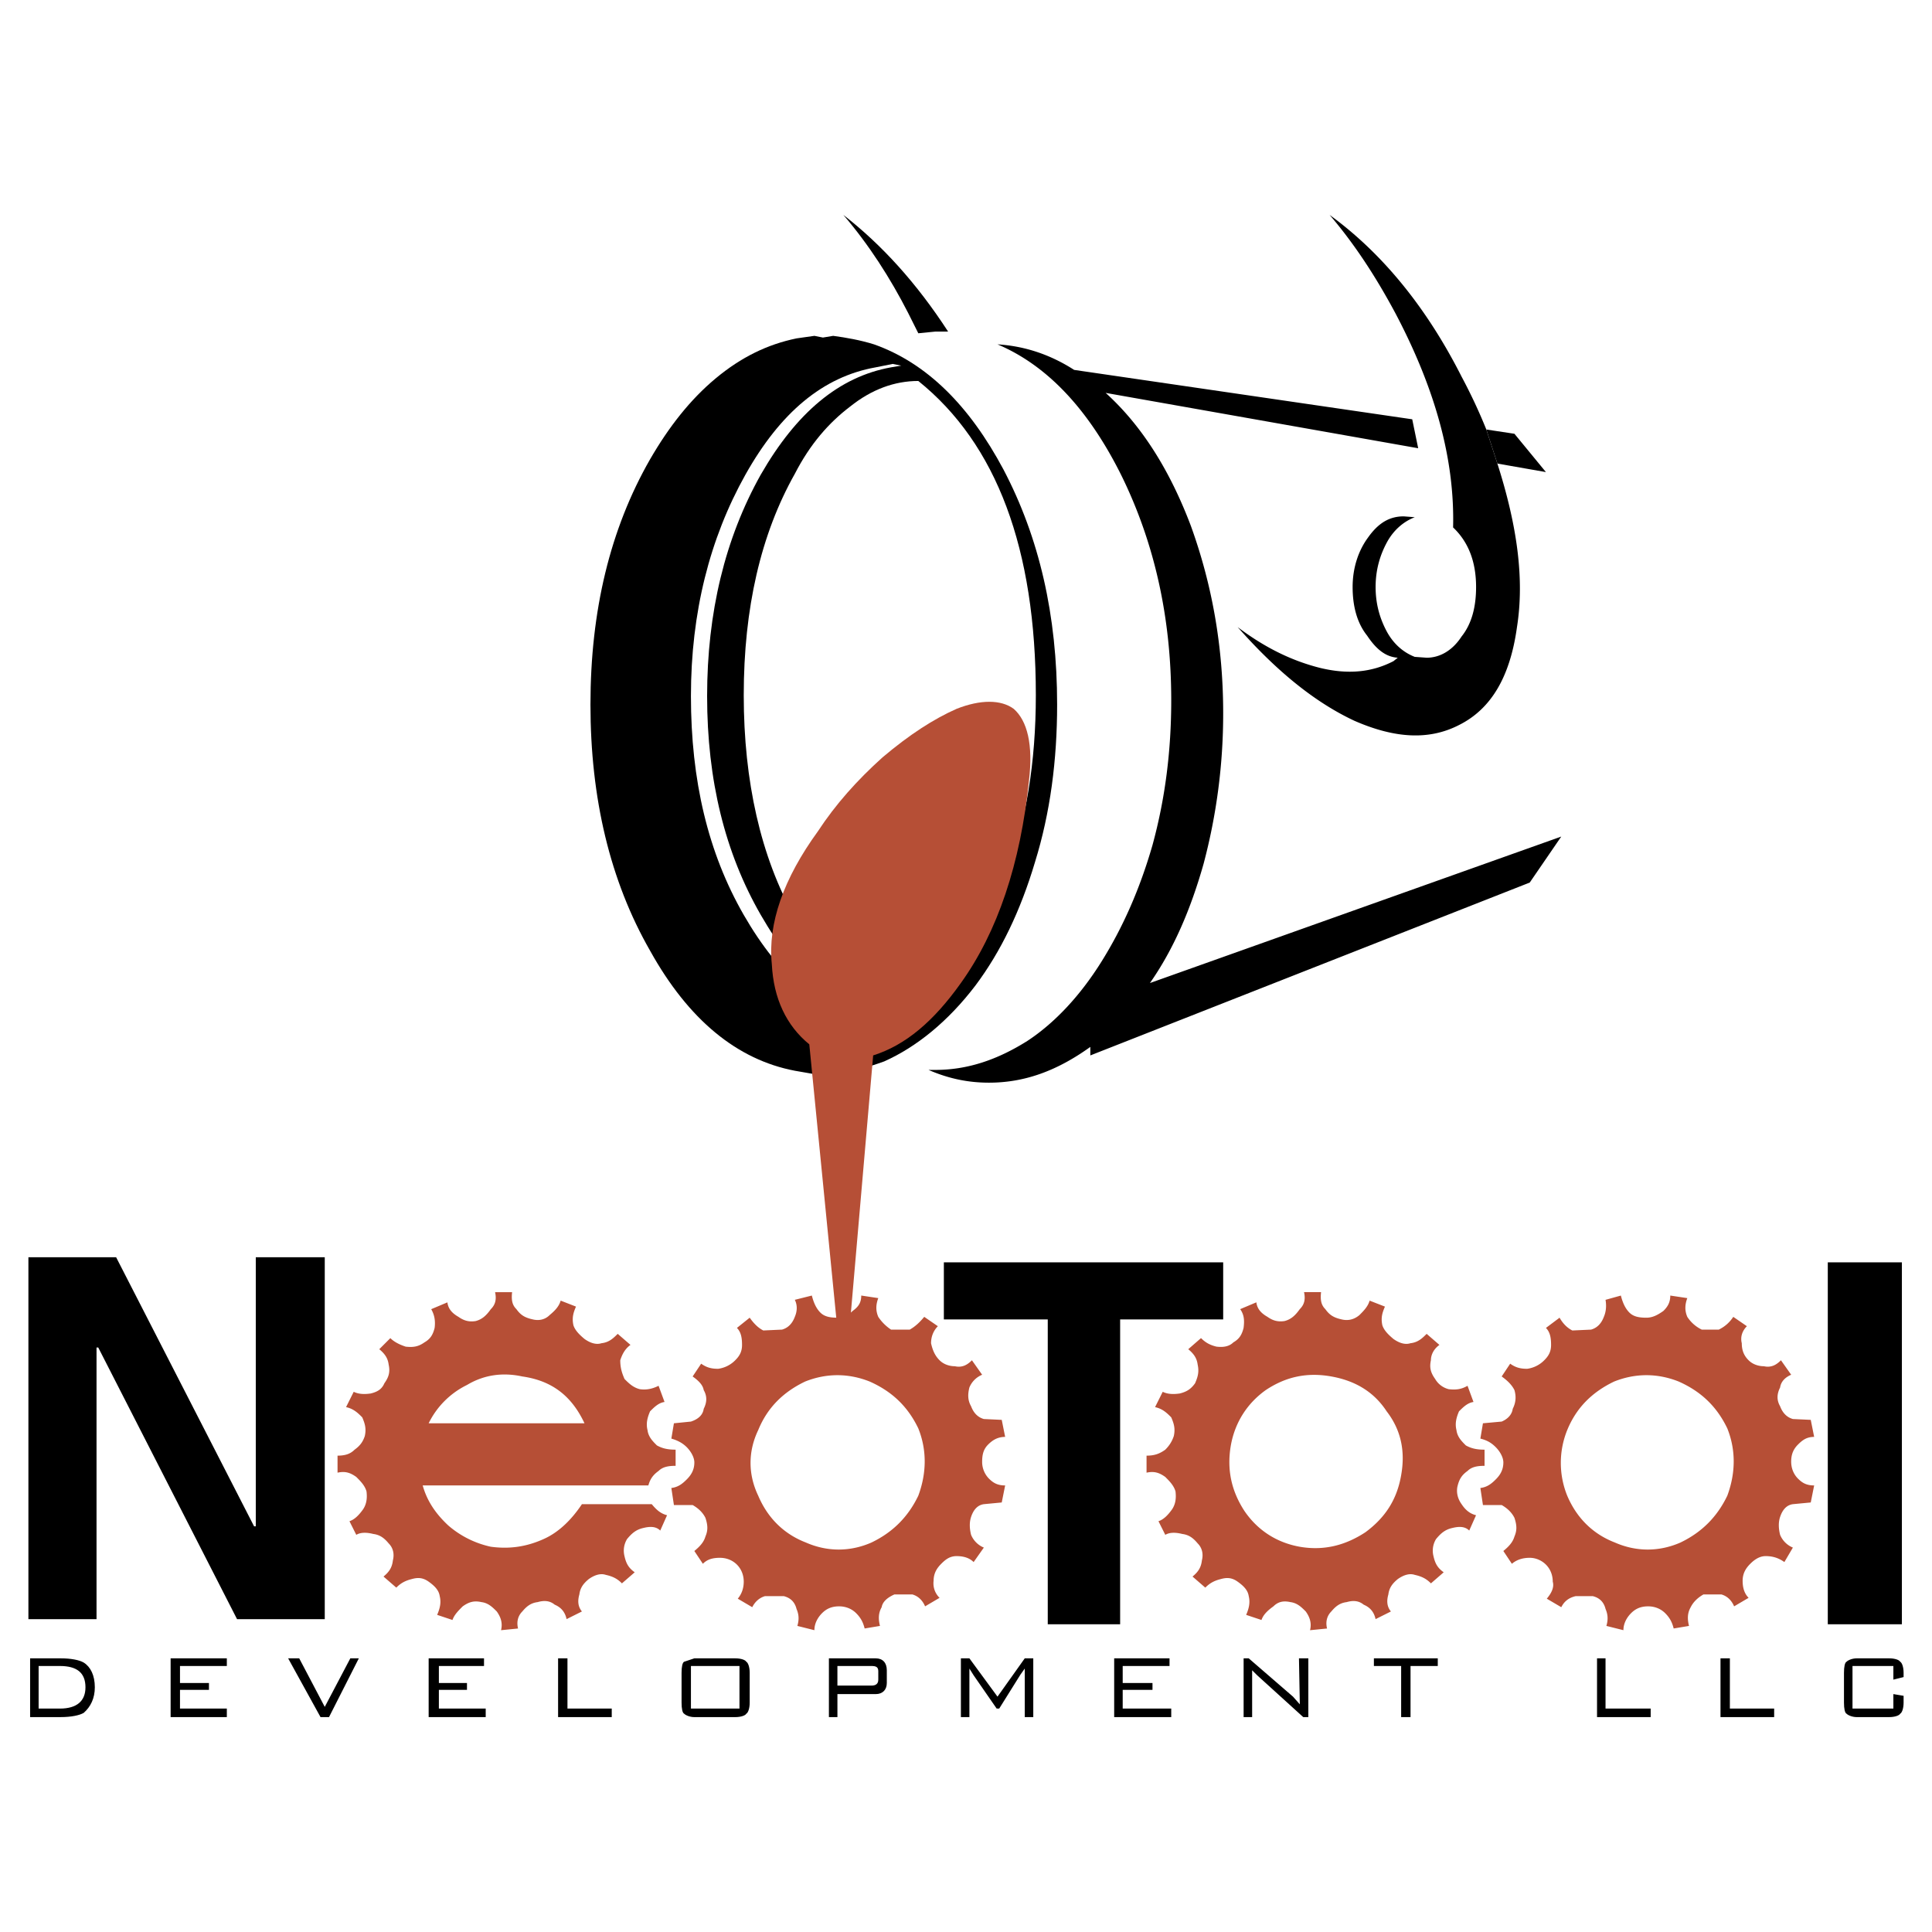 <svg xmlns="http://www.w3.org/2000/svg" width="2500" height="2500" viewBox="0 0 192.756 192.756"><g fill-rule="evenodd" clip-rule="evenodd"><path fill="#fff" d="M0 0h192.756v192.756H0V0z"/><path d="M87.202 34.356c5.268 1.869 9.516 6.117 12.915 12.489-2.975-6.287-6.798-10.62-11.471-13.084l-1.444.595z" fill="#fff"/><path d="M91.62 33.251l1.699-.169h1.274c-3.144-4.843-6.627-8.667-10.45-11.64 2.549 2.974 4.673 6.287 6.457 9.771l1.02 2.038zM79.47 33.761c-2.889.595-5.522 1.869-8.071 3.994-2.549 2.124-4.673 4.843-6.542 8.071-3.993 6.967-5.947 15.123-5.947 24.469s1.954 17.587 5.947 24.554c3.823 6.882 8.666 10.876 14.444 11.979l1.954.34.85-.17 1.02.17c1.529-.17 3.229-.594 5.098-1.273 3.229-1.445 6.372-3.994 9.091-7.562 2.549-3.398 4.504-7.477 5.947-12.319 1.529-4.928 2.209-10.196 2.209-15.718 0-8.921-1.783-16.652-5.352-23.449-3.399-6.372-7.647-10.62-12.915-12.489-1.359-.425-2.804-.68-4.078-.85l-1.02.17-.85-.17-1.785.253zm9.431 2.888c-5.183.935-9.431 4.503-12.999 10.706-3.569 6.372-5.353 13.764-5.353 22.09 0 8.411 1.784 15.633 5.353 21.835 3.568 6.202 7.816 9.94 12.999 10.876l.85.17-.68.17-1.699-.34c-5.268-.936-9.601-4.674-13.169-10.876-3.568-6.202-5.268-13.424-5.268-21.835 0-8.326 1.869-15.718 5.438-22.09 3.483-6.202 7.731-9.771 12.999-10.706l1.699-.34.85.17-1.02.17zM154.236 47.1l-3.142-3.823-2.803-.425 1.104 3.398 4.841.85z"/><path d="M140.898 41.833l-33.73-4.928c-2.379-1.529-4.928-2.379-7.646-2.548 5.014 2.124 9.092 6.542 12.32 12.999 3.312 6.712 5.012 14.188 5.012 22.515 0 5.013-.594 9.771-1.869 14.443-1.273 4.418-2.973 8.242-5.098 11.64-2.123 3.398-4.672 6.117-7.391 7.902-2.975 1.869-5.948 2.889-9.177 2.889h-.68c1.954.85 3.908 1.273 6.032 1.273 3.568 0 6.797-1.189 10.111-3.568v.85l43.84-17.247 3.145-4.588-41.037 14.613c2.379-3.399 4.078-7.393 5.352-11.896a58.341 58.341 0 0 0 1.955-15.038c0-6.627-1.105-12.829-3.229-18.691-2.125-5.607-4.928-10.025-8.496-13.254l31.18 5.522-.594-2.888z"/><path d="M139.199 31.212c3.992 7.561 5.947 14.613 5.777 21.41 1.613 1.529 2.293 3.568 2.293 5.947 0 1.954-.424 3.653-1.443 4.928-.936 1.444-2.209 2.124-3.484 2.124l-1.189-.085c-1.104-.425-2.123-1.274-2.803-2.549s-1.105-2.719-1.105-4.418.426-3.144 1.105-4.418 1.699-2.124 2.803-2.549l-1.104-.085c-1.445 0-2.549.68-3.568 2.124-.936 1.274-1.529 2.974-1.529 4.928 0 1.869.424 3.568 1.443 4.843.85 1.274 1.785 2.124 3.059 2.209l-.424.34c-2.125 1.104-4.504 1.359-7.307.68-2.719-.68-5.438-1.954-8.242-4.078 3.824 4.333 7.646 7.477 11.641 9.346 4.078 1.784 7.477 1.954 10.449.425 3.229-1.614 5.098-4.843 5.779-9.771.764-4.843 0-10.195-1.955-16.312l-1.104-3.398a53.85 53.85 0 0 0-2.465-5.268c-3.484-6.882-7.902-12.319-13.17-16.143 2.549 2.973 4.674 6.287 6.543 9.77z"/><path d="M79.301 47.27c-3.398 6.032-5.098 13.424-5.098 22.09 0 8.582 1.7 16.143 5.098 22.175 1.529 2.889 3.398 5.098 5.522 6.711 2.124 1.531 4.418 2.381 6.797 2.381 7.817-7.478 11.726-17.843 11.726-31.267 0-14.613-3.908-25.063-11.726-31.351-2.379 0-4.673.85-6.797 2.549-2.124 1.614-3.993 3.738-5.522 6.712z" fill="#fff"/><path d="M77.006 96.208c.17 3.399 1.444 6.118 3.738 7.987l2.974 30.16 1.104-2.549 2.294-26.508c3.229-1.02 6.032-3.398 8.751-7.221 3.653-5.099 5.948-11.896 6.797-20.222.424-3.568-.17-5.947-1.529-7.137-1.275-.935-3.314-.935-5.693 0-2.294 1.02-4.673 2.549-7.392 4.843-2.549 2.294-4.673 4.673-6.458 7.392-3.396 4.674-5.01 9.177-4.586 13.255z" fill="#b64f36"/><path d="M3.854 166.217v4.248h2.124c1.699 0 2.549-.764 2.549-2.123 0-1.445-.85-2.125-2.549-2.125H3.854zm2.209-.764c1.019 0 1.869.168 2.293.424.68.426 1.105 1.273 1.105 2.465 0 1.104-.425 1.953-1.105 2.549-.424.254-1.274.424-2.293.424H3.004v-5.861h3.059v-.001zM22.631 165.453v.764h-4.673v1.699h2.889v.68h-2.889v1.869h4.673v.849h-5.608v-5.861h5.608zM28.748 165.453h1.105l2.548 4.842 2.55-4.842h.849l-2.973 5.861h-.85l-3.229-5.861zM48.29 165.453v.764h-4.503v1.699h2.803v.68h-2.803v1.869h4.672v.849h-5.692v-5.861h5.523zM55.681 165.453h.935v5.012h4.418v.849h-5.353v-5.861zM68.935 170.465h4.843v-4.248h-4.843v4.248zm.34-5.012h4.078c.595 0 1.02.168 1.104.34.17.084.34.51.34 1.104v2.975c0 .594-.169 1.02-.34 1.104-.084.17-.51.34-1.104.34h-4.078c-.425 0-.85-.17-1.02-.34-.17-.084-.255-.51-.255-1.104v-2.975c0-.594.085-1.02.255-1.104l1.02-.34zM87.627 166.727c0-.424-.255-.51-.68-.51h-3.398v1.955h3.398c.425 0 .68-.17.68-.596v-.849zm.85-.084v1.273c0 .68-.425 1.104-1.104 1.104H83.55v2.295h-.85v-5.861h4.673c.679-.001 1.104.423 1.104 1.189zM96.718 166.473v4.841h-.849v-5.861h.849l2.803 3.822 2.719-3.822h.85v5.861h-.85v-4.841l-.424.593-2.125 3.399h-.253l-2.295-3.315-.425-.677zM116.684 165.453v.764h-4.672v1.699h2.972v.68h-2.972v1.869h4.842v.849h-5.692v-5.861h5.522zM124.926 166.643v4.671h-.85v-5.861h.51l4.418 3.822.68.766-.086-4.588h.935v5.861h-.51l-4.587-4.164-.51-.507zM140.729 171.314h-.936v-5.097h-2.719v-.764h6.373v.764h-2.718v5.097zM159.336 165.453h.848v5.012h4.504v.849h-5.352v-5.861zM171.654 165.453h.936v5.012h4.418v.849h-5.354v-5.861zM188.902 166.217h-4.078v4.248h4.078v-1.445l1.02.172v.68c0 .594-.17 1.02-.34 1.104-.086.17-.51.34-1.105.34h-3.229c-.424 0-.85-.17-1.02-.34-.17-.084-.254-.51-.254-1.104v-2.975c0-.594.084-1.02.254-1.104.17-.172.596-.34 1.02-.34h3.229c.596 0 1.02.168 1.105.34.17.084.34.51.34 1.104v.426l-1.02.254v-1.36z"/><path d="M74.797 131.467l-1.274 1.02c.425.426.51 1.02.51 1.699s-.255 1.105-.68 1.529a2.944 2.944 0 0 1-1.699.85c-.595 0-1.104-.084-1.699-.51l-.85 1.275c.595.424 1.02.85 1.104 1.359.34.594.34 1.189 0 1.869-.085.594-.51 1.02-1.274 1.273l-1.699.17-.255 1.529c.595.17 1.104.426 1.529.85.425.426.765 1.02.765 1.529 0 .766-.34 1.275-.765 1.699-.425.426-.85.766-1.529.85l.255 1.699h1.869c.595.34 1.02.766 1.274 1.275.255.764.255 1.273 0 1.869-.17.594-.595 1.02-1.104 1.443l.85 1.275c.425-.426.935-.596 1.699-.596.68 0 1.275.256 1.699.68.425.426.68 1.021.68 1.699 0 .596-.169 1.191-.595 1.699l1.444.85c.255-.508.68-.934 1.274-1.104h1.869c.68.17 1.105.596 1.274 1.275.255.594.255 1.104.085 1.697l1.699.426c0-.68.339-1.273.765-1.699.425-.424.935-.68 1.699-.68.679 0 1.274.256 1.699.68.425.426.68.85.85 1.529l1.529-.256c-.17-.68-.17-1.273.17-1.869.085-.508.51-.934 1.274-1.273h1.784c.595.17 1.02.594 1.274 1.189l1.444-.85a2.014 2.014 0 0 1-.595-1.699c0-.766.34-1.275.765-1.699.425-.426.85-.764 1.529-.764s1.274.168 1.699.594l1.02-1.445a2.342 2.342 0 0 1-1.274-1.273c-.17-.68-.17-1.275 0-1.785.254-.764.68-1.189 1.274-1.273l1.785-.17.34-1.699c-.766 0-1.189-.256-1.615-.68a2.379 2.379 0 0 1-.68-1.699c0-.766.17-1.275.596-1.699.424-.426.934-.766 1.699-.766l-.34-1.699-1.785-.084c-.594-.17-1.02-.596-1.274-1.275-.34-.594-.34-1.189-.17-1.869a2.339 2.339 0 0 1 1.274-1.273l-1.02-1.445c-.424.426-.934.766-1.698.596-.51 0-1.105-.17-1.53-.596-.425-.424-.68-.934-.85-1.699 0-.68.255-1.273.68-1.699l-1.359-.934c-.425.51-.85.934-1.444 1.273h-1.869a4.542 4.542 0 0 1-1.274-1.273c-.255-.596-.255-1.189 0-1.869l-1.699-.256c0 .68-.255 1.105-.85 1.529-.425.426-.935.68-1.529.68-.68 0-1.275-.084-1.699-.51-.425-.424-.68-1.02-.85-1.699l-1.699.426c.255.51.255 1.104 0 1.699-.255.68-.68 1.104-1.274 1.273l-1.87.086c-.508-.255-.933-.679-1.358-1.274zm.85 11.215c.935-2.293 2.549-3.822 4.673-4.842 2.124-.85 4.333-.85 6.457 0 2.294 1.02 3.823 2.549 4.843 4.672.85 2.125.85 4.418 0 6.713-1.02 2.123-2.549 3.652-4.673 4.672-2.124.936-4.418.936-6.542 0-2.209-.85-3.823-2.463-4.758-4.672-1.019-2.125-1.019-4.418 0-6.543zM118.553 134.611c.51.424.85.85.936 1.529.17.764 0 1.273-.256 1.869-.424.594-.85.85-1.529 1.02-.594.084-1.189.084-1.699-.17l-.764 1.529c.764.17 1.189.594 1.613 1.02.256.594.426 1.104.256 1.869-.17.51-.426.934-.85 1.359-.596.424-1.105.594-1.869.594v1.699c.764-.17 1.273 0 1.869.426.424.424.85.85 1.02 1.443.084.68 0 1.275-.34 1.785-.426.594-.85 1.02-1.359 1.189l.68 1.359c.424-.256 1.02-.256 1.699-.086.68.086 1.104.426 1.529.936.424.424.594 1.02.424 1.699-.084.764-.424 1.189-.934 1.613l1.273 1.105c.426-.426.85-.68 1.529-.85.596-.17 1.105-.17 1.699.254.596.426 1.02.852 1.105 1.445.17.68 0 1.275-.256 1.869l1.529.51c.17-.51.596-.936 1.189-1.359.426-.424.936-.596 1.699-.424.68.084 1.105.508 1.529.934.426.596.596 1.189.426 1.869l1.699-.17c-.17-.68 0-1.275.424-1.699.426-.51.85-.85 1.529-.934.596-.172 1.189-.172 1.699.254.596.254 1.02.68 1.189 1.443l1.529-.764c-.424-.51-.424-1.105-.254-1.699.084-.68.424-1.105.934-1.529.596-.424 1.189-.596 1.699-.424.766.168 1.189.424 1.615.848l1.273-1.104c-.594-.426-.85-.85-1.02-1.613a2.22 2.22 0 0 1 .256-1.701c.424-.51.85-.934 1.613-1.104.68-.17 1.275-.17 1.699.254l.68-1.529c-.68-.17-1.104-.594-1.443-1.104-.426-.596-.51-1.189-.426-1.699.17-.766.426-1.189 1.021-1.615.424-.424 1.018-.51 1.697-.51v-1.613c-.68 0-1.273-.086-1.869-.426-.424-.424-.85-.85-.934-1.529-.17-.68 0-1.273.254-1.869.426-.424.852-.85 1.445-.934l-.594-1.615c-.596.34-1.105.426-1.871.34a2.166 2.166 0 0 1-1.359-1.02c-.424-.594-.594-1.104-.424-1.869 0-.51.254-1.104.85-1.529l-1.275-1.104c-.424.424-.85.85-1.613.934-.51.17-1.105 0-1.699-.424-.51-.426-.936-.85-1.105-1.359-.17-.766 0-1.275.256-1.869l-1.529-.596c-.17.596-.596 1.02-1.02 1.445-.51.424-1.105.594-1.785.424-.764-.17-1.189-.424-1.613-1.02-.426-.424-.51-.934-.426-1.699h-1.699c.17.766 0 1.275-.424 1.699-.426.596-.85 1.02-1.529 1.189-.596.086-1.105 0-1.699-.424-.596-.34-1.02-.766-1.105-1.445l-1.613.68c.424.596.424 1.189.34 1.869-.17.68-.426 1.105-1.02 1.445-.426.424-1.02.51-1.699.424-.68-.17-1.105-.424-1.529-.85l-1.273 1.109zm7.732 4.078c2.039-1.359 4.162-1.785 6.541-1.359 2.379.424 4.248 1.529 5.523 3.482 1.443 1.869 1.869 3.994 1.443 6.373-.424 2.463-1.613 4.248-3.568 5.691-1.953 1.275-4.078 1.869-6.541 1.445-2.379-.426-4.248-1.699-5.523-3.568-1.273-1.955-1.783-4.078-1.359-6.543.426-2.378 1.699-4.247 3.484-5.521z" fill="#b64f36"/><path d="M172.93 131.383c-.34.51-.766.934-1.445 1.273h-1.699a3.559 3.559 0 0 1-1.443-1.273c-.256-.596-.256-1.189 0-1.869l-1.699-.256c0 .68-.256 1.105-.68 1.529-.596.426-1.105.68-1.699.68-.682 0-1.275-.084-1.699-.51-.426-.424-.68-1.02-.852-1.699l-1.529.426c.086.51.086 1.104-.168 1.699-.256.68-.68 1.104-1.275 1.273l-1.869.086c-.51-.256-.934-.68-1.275-1.275l-1.359 1.02c.426.426.512 1.02.512 1.699s-.256 1.105-.682 1.529a2.941 2.941 0 0 1-1.699.85c-.594 0-1.104-.084-1.699-.51l-.848 1.275c.594.424 1.018.85 1.273 1.359.17.594.17 1.189-.17 1.869-.086.594-.51 1.02-1.104 1.273l-1.869.17-.256 1.529c.68.17 1.104.426 1.529.85.424.426.764 1.02.764 1.529 0 .766-.34 1.275-.764 1.699-.426.426-.85.766-1.529.85l.256 1.699h1.869c.594.34 1.018.766 1.273 1.275.256.764.256 1.273 0 1.869-.17.594-.596 1.02-1.105 1.443l.85 1.275c.512-.426 1.105-.596 1.785-.596.596 0 1.189.256 1.613.68.426.426.68 1.021.68 1.699.172.596-.168 1.191-.594 1.699l1.445.85c.254-.508.678-.934 1.443-1.104h1.699c.68.17 1.105.596 1.273 1.275.256.594.256 1.104.086 1.697l1.699.426c0-.68.34-1.273.766-1.699.424-.424.934-.68 1.699-.68.68 0 1.273.256 1.699.68.424.426.68.85.85 1.529l1.529-.256c-.17-.68-.17-1.273.17-1.869.254-.508.68-.934 1.273-1.273h1.785c.594.17 1.02.594 1.273 1.189l1.445-.85c-.426-.424-.596-1.02-.596-1.699 0-.766.34-1.275.766-1.699.424-.426.934-.764 1.529-.764.68 0 1.273.168 1.869.594l.85-1.445a2.34 2.34 0 0 1-1.275-1.273c-.17-.68-.17-1.275 0-1.785.256-.764.68-1.189 1.275-1.273l1.783-.17.34-1.699c-.764 0-1.189-.256-1.613-.68-.426-.426-.68-1.02-.68-1.699 0-.766.254-1.275.68-1.699.424-.426.85-.766 1.613-.766l-.34-1.699-1.783-.084c-.596-.17-1.02-.596-1.275-1.275-.34-.594-.34-1.189 0-1.869.086-.594.51-1.02 1.105-1.273l-1.02-1.445c-.426.426-.936.766-1.699.596-.51 0-1.105-.17-1.529-.596-.426-.424-.68-.934-.68-1.699-.17-.68.084-1.273.51-1.699l-1.358-.933zm-5.438 6.457c2.293 1.02 3.822 2.549 4.842 4.672.85 2.125.85 4.418 0 6.713-1.02 2.123-2.549 3.652-4.672 4.672-2.125.936-4.418.936-6.543 0-2.209-.85-3.822-2.463-4.758-4.672a8.713 8.713 0 0 1 0-6.543c.936-2.293 2.549-3.822 4.674-4.842 2.123-.85 4.332-.85 6.457 0zM51.093 128.918h-1.699c.17.766 0 1.275-.425 1.699-.425.596-.85 1.02-1.529 1.189-.595.086-1.104 0-1.699-.424-.595-.34-1.02-.766-1.104-1.445l-1.614.68c.34.596.425 1.189.34 1.869-.17.68-.425 1.105-1.02 1.445-.595.424-1.104.51-1.869.424-.51-.17-1.104-.424-1.529-.85l-1.104 1.105c.51.424.85.85.935 1.529.17.764 0 1.273-.425 1.869-.255.594-.68.85-1.36 1.02-.595.084-1.189.084-1.699-.17l-.765 1.529c.765.17 1.19.594 1.615 1.02.254.594.425 1.104.254 1.869-.169.51-.424.934-1.019 1.359-.425.424-.935.594-1.7.594v1.699c.765-.17 1.275 0 1.87.426.425.424.849.85 1.02 1.443.085.68 0 1.275-.34 1.785-.425.594-.85 1.02-1.36 1.189l.68 1.359c.425-.256 1.02-.256 1.699-.086.679.086 1.104.426 1.529.936.424.424.595 1.02.424 1.699-.084.764-.424 1.189-.935 1.613l1.275 1.105c.425-.426.85-.68 1.529-.85.594-.17 1.104-.17 1.699.254.595.426 1.02.852 1.104 1.445.17.68 0 1.275-.255 1.869l1.529.51c.17-.51.595-.936 1.02-1.359.595-.424 1.104-.596 1.869-.424.68.084 1.104.508 1.529.934.425.596.595 1.189.425 1.869l1.699-.17c-.17-.68 0-1.275.425-1.699.425-.51.85-.85 1.529-.934.595-.172 1.189-.172 1.699.254.595.254 1.02.68 1.189 1.443l1.529-.764c-.425-.51-.425-1.105-.255-1.699.085-.68.425-1.105.935-1.529.595-.424 1.189-.596 1.699-.424.765.168 1.189.424 1.614.848l1.274-1.104c-.595-.426-.85-.85-1.02-1.613-.17-.682 0-1.275.255-1.701.425-.51.85-.934 1.614-1.104.68-.17 1.274-.17 1.699.254l.68-1.529c-.68-.17-1.104-.594-1.529-1.104H58.06c-1.02 1.529-2.294 2.803-3.823 3.482-1.699.766-3.398 1.02-5.268.766a9.568 9.568 0 0 1-4.248-2.125c-1.274-1.189-2.124-2.463-2.549-3.992h22.515c.17-.596.425-1.02 1.02-1.445.425-.424 1.02-.51 1.699-.51v-1.613c-.68 0-1.274-.086-1.869-.426-.425-.424-.85-.85-.935-1.529-.17-.68 0-1.273.255-1.869.425-.424.85-.85 1.444-.934l-.595-1.615c-.68.34-1.274.426-1.869.34-.68-.17-1.104-.594-1.529-1.02-.255-.594-.425-1.104-.425-1.869.17-.51.425-1.104 1.02-1.529l-1.274-1.104c-.425.424-.85.85-1.614.934-.51.17-1.104 0-1.699-.424-.51-.426-.935-.85-1.104-1.359-.17-.766 0-1.275.255-1.869l-1.529-.596c-.17.596-.595 1.02-1.104 1.445-.425.424-1.02.594-1.699.424-.765-.17-1.189-.424-1.614-1.02-.428-.42-.513-.929-.428-1.695zm7.222 13.084H42.767a8.333 8.333 0 0 1 3.823-3.822c1.699-1.02 3.568-1.275 5.522-.85 2.974.424 4.929 1.953 6.203 4.672z" fill="#b64f36"/><path d="M9.631 134.441v27.102H2.834v-36.107h8.752l13.764 26.847h.17v-26.847h6.881v36.107H23.65L9.802 134.441h-.171zM94.169 125.945h27.868v5.692h-10.281v30.418h-7.221v-30.418H94.169v-5.692zM182.359 125.945h7.393v36.11h-7.393v-36.11z"/></g></svg>